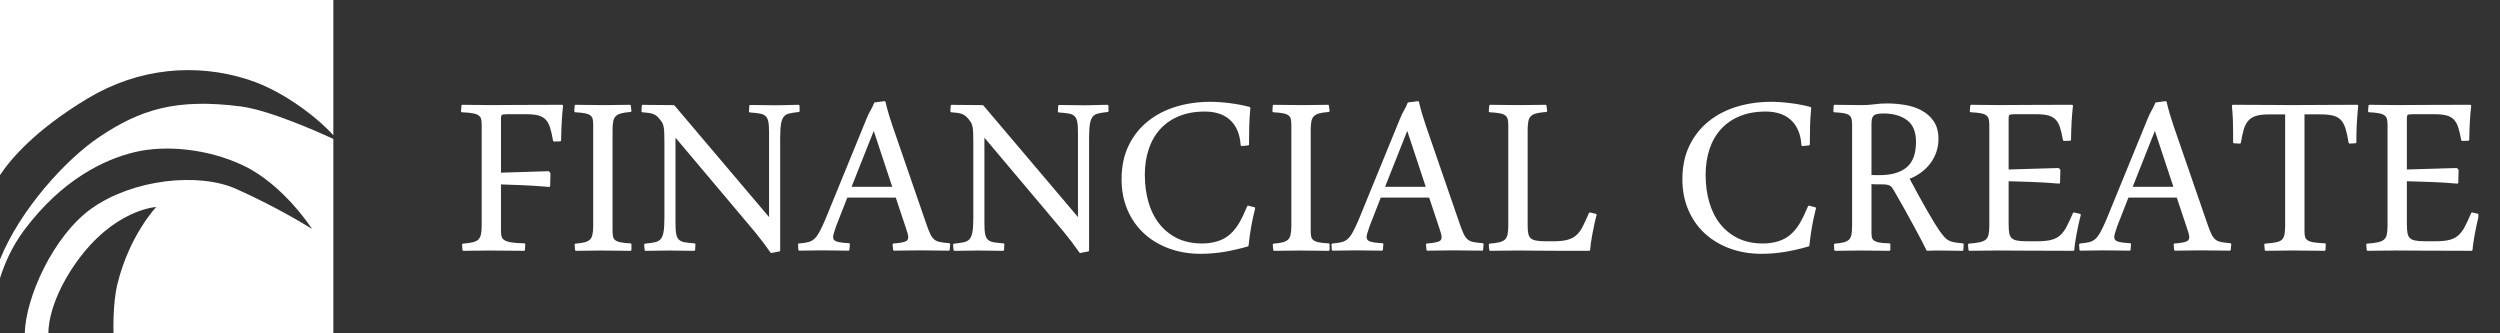 <svg width="420" height="56" viewBox="0 0 420 56" fill="none" xmlns="http://www.w3.org/2000/svg">
<rect x="0" y="0" width="420" height="56" fill="#333333" stroke="none"/>
<g clip-path="url(#clip0_14753_2019)">
<path d="M16.666 23.02C11.093 26.761 3.436 35.121 0 43.583V46.74C0.809 44.138 2.072 41.34 4.039 38.699C10.396 30.164 17.541 26.764 22.679 25.545C27.817 24.326 34.925 24.975 40.883 27.809C47.687 31.046 52.433 38.477 52.433 38.477C52.433 38.477 46.968 34.983 39.664 31.732C33.372 28.93 22.33 30.077 15.363 35.041C8.93 39.628 4.285 50.042 4.162 56H8.132C8.132 56 7.856 51.192 12.653 44.308C19.054 35.128 26.249 34.776 26.249 34.776C26.249 34.776 21.739 39.479 19.718 47.756C18.894 51.134 19.072 56 19.072 56H56V23.335C53.413 22.145 45.176 18.487 40.448 17.881C29.558 16.488 23.549 18.404 16.67 23.02H16.666Z" fill="white"/>
<path d="M0 0V29.413C1.843 26.645 5.98 21.808 14.663 16.575C23.285 11.379 32.929 10.566 41.638 13.353C48.311 15.487 54.193 20.643 56 22.722V0H0Z" fill="white"/>
<path d="M77.692 17.78C78.044 17.78 78.436 17.784 78.864 17.795C79.292 17.802 79.724 17.806 80.159 17.806C80.595 17.806 81.034 17.809 81.469 17.82C81.904 17.827 82.3 17.831 82.652 17.831C83.305 17.831 84.597 17.824 86.52 17.806C88.443 17.791 91.074 17.78 94.419 17.78C94.318 18.637 94.242 19.551 94.191 20.527C94.14 21.5 94.108 22.516 94.089 23.575L93.084 23.601C92.932 22.712 92.765 21.971 92.58 21.384C92.395 20.796 92.133 20.324 91.8 19.968C91.462 19.616 91.027 19.37 90.49 19.228C89.953 19.083 89.256 19.014 88.4 19.014H85.174C84.673 19.014 84.347 19.065 84.205 19.163C84.064 19.264 83.991 19.526 83.991 19.943V29.189L92.126 28.938L92.3 29.116L92.25 31.231C90.722 31.097 89.278 30.999 87.917 30.941C86.556 30.88 85.246 30.836 83.987 30.8V38.761C83.987 39.167 84.024 39.508 84.1 39.795C84.176 40.082 84.354 40.31 84.63 40.484C84.905 40.662 85.312 40.796 85.852 40.891C86.389 40.981 87.13 41.039 88.07 41.054L88.019 41.961C87.681 41.961 87.264 41.958 86.76 41.95C86.255 41.939 85.729 41.936 85.174 41.936C84.619 41.936 84.082 41.932 83.563 41.925C83.04 41.914 82.605 41.91 82.253 41.91C81.966 41.91 81.632 41.914 81.248 41.925C80.859 41.932 80.468 41.936 80.065 41.936C79.662 41.936 79.267 41.939 78.882 41.95C78.494 41.958 78.16 41.961 77.873 41.961L77.797 41.105C78.504 41.054 79.071 40.974 79.499 40.865C79.927 40.757 80.257 40.582 80.493 40.35C80.729 40.114 80.888 39.802 80.972 39.407C81.055 39.011 81.099 38.503 81.099 37.883V20.93C81.099 20.527 81.063 20.193 80.987 19.921C80.91 19.653 80.754 19.431 80.518 19.257C80.283 19.079 79.938 18.949 79.473 18.865C79.013 18.782 78.396 18.72 77.623 18.687L77.699 17.78H77.692Z" stroke="white" stroke-width="0.35" stroke-linecap="round" stroke-linejoin="round"/>
<path d="M96.709 41.105C97.362 41.054 97.892 40.974 98.295 40.865C98.698 40.757 99.013 40.586 99.242 40.365C99.467 40.136 99.623 39.828 99.707 39.432C99.79 39.036 99.834 38.521 99.834 37.883V20.93C99.834 20.527 99.801 20.193 99.732 19.921C99.666 19.653 99.518 19.431 99.289 19.257C99.064 19.079 98.741 18.949 98.32 18.865C97.899 18.782 97.344 18.72 96.658 18.687L96.709 17.78C96.978 17.78 97.304 17.784 97.693 17.795C98.077 17.802 98.491 17.806 98.926 17.806C99.362 17.806 99.837 17.809 100.302 17.82C100.762 17.827 101.194 17.831 101.597 17.831C101.916 17.831 102.272 17.827 102.667 17.82C103.063 17.809 103.451 17.806 103.839 17.806C104.228 17.806 104.591 17.802 104.935 17.795C105.28 17.784 105.567 17.78 105.806 17.78L105.904 18.637C105.251 18.687 104.718 18.767 104.304 18.876C103.894 18.989 103.571 19.155 103.335 19.384C103.099 19.609 102.94 19.918 102.856 20.313C102.773 20.712 102.733 21.216 102.733 21.837V38.815C102.733 39.222 102.765 39.555 102.831 39.824C102.896 40.093 103.041 40.317 103.259 40.488C103.477 40.666 103.796 40.796 104.217 40.88C104.638 40.967 105.2 41.025 105.904 41.058V41.965C105.636 41.965 105.302 41.961 104.895 41.954C104.493 41.943 104.064 41.939 103.611 41.939C103.157 41.939 102.729 41.936 102.275 41.928C101.822 41.918 101.394 41.914 100.991 41.914C100.654 41.914 100.294 41.918 99.91 41.928C99.521 41.936 99.137 41.939 98.752 41.939C98.368 41.939 98.001 41.943 97.656 41.954C97.312 41.961 97.021 41.965 96.785 41.965L96.709 41.108V41.105Z" stroke="white" stroke-width="0.35" stroke-linecap="round" stroke-linejoin="round"/>
<path d="M129.581 42.317C129.142 41.697 128.706 41.094 128.271 40.514C127.832 39.937 127.371 39.352 126.885 38.765L113.408 22.77L113.31 22.821V37.556C113.31 38.344 113.354 38.964 113.448 39.407C113.539 39.853 113.713 40.187 113.963 40.412C114.214 40.641 114.555 40.793 114.983 40.869C115.411 40.946 115.97 41.007 116.659 41.058L116.608 41.965C116.071 41.965 115.436 41.958 114.707 41.94C113.978 41.922 113.208 41.914 112.403 41.914C111.764 41.914 111.097 41.922 110.4 41.94C109.703 41.958 109.061 41.965 108.473 41.965L108.397 41.109C109.068 41.043 109.623 40.96 110.059 40.869C110.498 40.775 110.843 40.586 111.104 40.303C111.365 40.017 111.547 39.592 111.645 39.019C111.746 38.449 111.797 37.658 111.797 36.649V24.029C111.797 23.325 111.786 22.752 111.772 22.316C111.753 21.881 111.717 21.525 111.659 21.246C111.601 20.97 111.521 20.741 111.42 20.556C111.318 20.371 111.184 20.175 111.017 19.976C110.85 19.758 110.679 19.573 110.512 19.424C110.345 19.272 110.15 19.145 109.932 19.047C109.714 18.945 109.446 18.869 109.126 18.818C108.807 18.767 108.411 18.724 107.943 18.691L107.991 17.784C108.194 17.784 108.491 17.788 108.887 17.799C109.282 17.806 109.721 17.81 110.211 17.81C110.701 17.81 111.202 17.813 111.721 17.824C112.243 17.831 112.726 17.835 113.183 17.835L129.305 36.856L129.377 36.805V22.218C129.377 21.431 129.334 20.81 129.24 20.368C129.149 19.921 128.975 19.588 128.721 19.363C128.47 19.134 128.126 18.982 127.69 18.905C127.251 18.829 126.689 18.767 126.003 18.717L126.054 17.81C126.591 17.81 127.229 17.82 127.97 17.835C128.71 17.853 129.479 17.86 130.288 17.86C130.608 17.86 130.941 17.857 131.293 17.849C131.645 17.839 131.994 17.831 132.338 17.824C132.683 17.813 133.01 17.806 133.322 17.799C133.634 17.788 133.906 17.784 134.142 17.784L134.167 18.64C133.514 18.709 132.973 18.793 132.556 18.895C132.135 18.996 131.805 19.188 131.562 19.471C131.319 19.758 131.145 20.183 131.047 20.756C130.945 21.326 130.894 22.12 130.894 23.125V42.07L129.584 42.324L129.581 42.317Z" stroke="white" stroke-width="0.35" stroke-linecap="round" stroke-linejoin="round"/>
<path d="M150.615 33.021H142.226L140.285 37.981C139.951 38.939 139.784 39.541 139.784 39.795C139.784 40.234 139.987 40.532 140.401 40.702C140.815 40.869 141.548 40.978 142.607 41.029L142.531 41.936C141.91 41.936 141.21 41.929 140.441 41.911C139.668 41.892 138.906 41.885 138.148 41.885C137.527 41.885 136.885 41.892 136.221 41.911C135.557 41.929 134.914 41.936 134.294 41.936L134.243 41.08C134.896 41.029 135.437 40.949 135.854 40.84C136.275 40.731 136.638 40.528 136.95 40.238C137.262 39.944 137.556 39.541 137.832 39.026C138.108 38.514 138.431 37.828 138.801 36.972L145.778 19.918C145.982 19.417 146.196 18.974 146.421 18.597C146.646 18.216 146.845 17.813 147.012 17.374L148.598 17.171C148.783 17.976 148.979 18.713 149.189 19.388C149.4 20.059 149.596 20.672 149.781 21.228L155.449 37.654C155.703 38.391 155.928 38.971 156.131 39.389C156.33 39.81 156.566 40.133 156.835 40.361C157.103 40.586 157.441 40.742 157.854 40.826C158.268 40.913 158.801 40.978 159.455 41.029L159.378 41.936C158.674 41.936 157.894 41.929 157.049 41.911C156.2 41.892 155.351 41.885 154.494 41.885C153.79 41.885 153.076 41.892 152.353 41.911C151.631 41.929 150.917 41.936 150.213 41.936L150.136 41.08C151.076 41.014 151.747 40.898 152.154 40.739C152.557 40.579 152.756 40.281 152.756 39.846C152.756 39.661 152.724 39.443 152.658 39.204C152.589 38.961 152.506 38.688 152.404 38.387L150.615 33.021ZM142.807 31.558H150.136L146.838 21.583H146.762L142.807 31.558Z" stroke="white" stroke-width="0.35" stroke-linecap="round" stroke-linejoin="round"/>
<path d="M181.477 42.317C181.038 41.697 180.602 41.094 180.167 40.514C179.728 39.937 179.267 39.352 178.781 38.765L165.304 22.77L165.206 22.821V37.556C165.206 38.344 165.25 38.964 165.344 39.407C165.435 39.853 165.609 40.187 165.859 40.412C166.11 40.641 166.451 40.793 166.879 40.869C167.307 40.946 167.866 41.007 168.555 41.058L168.504 41.965C167.967 41.965 167.332 41.958 166.603 41.94C165.874 41.922 165.104 41.914 164.299 41.914C163.66 41.914 162.993 41.922 162.296 41.94C161.599 41.958 160.957 41.965 160.369 41.965L160.293 41.109C160.964 41.043 161.519 40.96 161.955 40.869C162.394 40.775 162.739 40.586 163 40.303C163.261 40.017 163.443 39.592 163.541 39.019C163.642 38.449 163.693 37.658 163.693 36.649V24.029C163.693 23.325 163.682 22.752 163.668 22.316C163.649 21.881 163.613 21.525 163.555 21.246C163.497 20.97 163.417 20.741 163.316 20.556C163.214 20.371 163.08 20.175 162.913 19.976C162.746 19.758 162.575 19.573 162.408 19.424C162.241 19.272 162.046 19.145 161.828 19.047C161.61 18.945 161.342 18.869 161.022 18.818C160.703 18.767 160.307 18.724 159.839 18.691L159.887 17.784C160.09 17.784 160.387 17.788 160.783 17.799C161.178 17.806 161.617 17.81 162.107 17.81C162.597 17.81 163.098 17.813 163.617 17.824C164.136 17.831 164.622 17.835 165.079 17.835L181.201 36.856L181.273 36.805V22.218C181.273 21.431 181.23 20.81 181.136 20.368C181.045 19.921 180.871 19.588 180.62 19.363C180.37 19.134 180.025 18.982 179.586 18.905C179.147 18.829 178.585 18.767 177.899 18.717L177.95 17.81C178.487 17.81 179.125 17.82 179.866 17.835C180.606 17.853 181.375 17.86 182.184 17.86C182.504 17.86 182.837 17.857 183.189 17.849C183.541 17.839 183.89 17.831 184.234 17.824C184.579 17.813 184.906 17.806 185.218 17.799C185.53 17.788 185.802 17.784 186.038 17.784L186.063 18.64C185.41 18.709 184.869 18.793 184.452 18.895C184.031 18.996 183.701 19.188 183.458 19.471C183.215 19.758 183.041 20.183 182.943 20.756C182.841 21.326 182.79 22.12 182.79 23.125V42.07L181.48 42.324L181.477 42.317Z" stroke="white" stroke-width="0.35" stroke-linecap="round" stroke-linejoin="round"/>
<path d="M192.159 29.417C192.159 31.028 192.359 32.545 192.762 33.964C193.164 35.382 193.774 36.616 194.587 37.665C195.403 38.713 196.423 39.544 197.646 40.161C198.872 40.771 200.316 41.079 201.978 41.079C202.885 41.079 203.756 40.952 204.587 40.702C205.418 40.448 206.151 40.038 206.79 39.465C207.392 38.931 207.918 38.267 208.365 37.487C208.811 36.707 209.25 35.789 209.685 34.729L210.694 34.983C210.407 36.093 210.182 37.135 210.016 38.107C209.849 39.08 209.703 40.121 209.587 41.232C208.259 41.62 206.946 41.917 205.643 42.139C204.34 42.356 203.038 42.465 201.724 42.465C199.826 42.465 198.074 42.171 196.47 41.584C194.866 40.999 193.48 40.165 192.315 39.094C191.147 38.017 190.236 36.721 189.583 35.201C188.93 33.681 188.6 31.99 188.6 30.125C188.6 27.976 188.995 26.1 189.783 24.497C190.57 22.893 191.64 21.554 192.994 20.48C194.347 19.402 195.911 18.604 197.693 18.07C199.474 17.541 201.354 17.279 203.335 17.279C204.359 17.279 205.454 17.355 206.623 17.508C207.791 17.657 208.876 17.867 209.885 18.136C209.783 19.21 209.722 20.229 209.696 21.195C209.671 22.16 209.66 23.183 209.66 24.257L208.604 24.359C208.539 23.368 208.339 22.508 208.013 21.779C207.686 21.046 207.247 20.44 206.703 19.965C206.158 19.482 205.523 19.134 204.801 18.905C204.079 18.68 203.292 18.564 202.432 18.564C200.752 18.564 199.275 18.829 197.998 19.358C196.72 19.885 195.65 20.625 194.786 21.576C193.919 22.523 193.266 23.666 192.82 25.001C192.373 26.34 192.152 27.809 192.152 29.424L192.159 29.417Z" stroke="white" stroke-width="0.35" stroke-linecap="round" stroke-linejoin="round"/>
<path d="M213.996 41.105C214.649 41.054 215.179 40.974 215.582 40.865C215.985 40.757 216.3 40.586 216.529 40.365C216.754 40.136 216.91 39.828 216.993 39.432C217.077 39.036 217.12 38.521 217.12 37.883V20.93C217.12 20.527 217.088 20.193 217.019 19.921C216.953 19.653 216.805 19.431 216.576 19.257C216.351 19.079 216.028 18.949 215.607 18.865C215.186 18.782 214.631 18.72 213.945 18.687L213.996 17.78C214.265 17.78 214.591 17.784 214.979 17.795C215.364 17.802 215.778 17.806 216.213 17.806C216.649 17.806 217.124 17.809 217.588 17.82C218.049 17.827 218.481 17.831 218.884 17.831C219.203 17.831 219.559 17.827 219.954 17.82C220.35 17.809 220.738 17.806 221.126 17.806C221.515 17.806 221.877 17.802 222.222 17.795C222.567 17.784 222.854 17.78 223.093 17.78L223.195 18.637C222.538 18.687 222.004 18.767 221.594 18.876C221.184 18.989 220.861 19.155 220.626 19.384C220.39 19.609 220.23 19.918 220.147 20.313C220.063 20.712 220.023 21.216 220.023 21.837V38.815C220.023 39.222 220.056 39.555 220.121 39.824C220.186 40.093 220.332 40.317 220.549 40.488C220.767 40.666 221.086 40.796 221.507 40.88C221.928 40.967 222.487 41.025 223.195 41.058V41.965C222.926 41.965 222.589 41.961 222.186 41.954C221.783 41.943 221.355 41.939 220.901 41.939C220.448 41.939 220.02 41.936 219.566 41.928C219.112 41.918 218.684 41.914 218.281 41.914C217.944 41.914 217.585 41.918 217.2 41.928C216.812 41.936 216.427 41.939 216.043 41.939C215.658 41.939 215.292 41.943 214.947 41.954C214.602 41.961 214.312 41.965 214.076 41.965L214 41.108L213.996 41.105Z" stroke="white" stroke-width="0.35" stroke-linecap="round" stroke-linejoin="round"/>
<path d="M240.245 33.021H231.852L229.915 37.981C229.577 38.939 229.41 39.541 229.41 39.795C229.41 40.234 229.613 40.532 230.023 40.702C230.437 40.869 231.17 40.978 232.23 41.029L232.153 41.936C231.533 41.936 230.833 41.929 230.063 41.911C229.29 41.892 228.528 41.885 227.77 41.885C227.15 41.885 226.504 41.892 225.843 41.911C225.179 41.929 224.537 41.936 223.917 41.936L223.866 41.08C224.519 41.029 225.06 40.949 225.477 40.84C225.898 40.731 226.261 40.528 226.573 40.238C226.885 39.944 227.175 39.541 227.454 39.026C227.73 38.514 228.053 37.828 228.423 36.972L235.401 19.918C235.604 19.417 235.818 18.974 236.043 18.597C236.268 18.216 236.468 17.813 236.631 17.374L238.217 17.171C238.402 17.976 238.601 18.713 238.808 19.388C239.019 20.059 239.218 20.672 239.4 21.228L245.064 37.654C245.318 38.391 245.547 38.971 245.746 39.389C245.946 39.81 246.182 40.133 246.45 40.361C246.719 40.586 247.056 40.742 247.47 40.826C247.883 40.913 248.413 40.978 249.066 41.029L248.99 41.936C248.286 41.936 247.506 41.929 246.661 41.911C245.811 41.892 244.962 41.885 244.106 41.885C243.402 41.885 242.684 41.892 241.961 41.911C241.243 41.929 240.525 41.936 239.821 41.936L239.744 41.08C240.684 41.014 241.356 40.898 241.762 40.739C242.165 40.579 242.364 40.281 242.364 39.846C242.364 39.661 242.332 39.443 242.263 39.204C242.194 38.961 242.11 38.688 242.009 38.387L240.223 33.021H240.245ZM232.436 31.558H239.766L236.468 21.583H236.392L232.436 31.558Z" stroke="white" stroke-width="0.35" stroke-linecap="round" stroke-linejoin="round"/>
<path d="M259.745 18.637C259.056 18.687 258.497 18.767 258.069 18.876C257.641 18.989 257.31 19.155 257.075 19.384C256.839 19.609 256.679 19.921 256.596 20.328C256.512 20.73 256.469 21.242 256.469 21.862V37.857C256.469 38.427 256.505 38.899 256.581 39.269C256.657 39.642 256.81 39.929 257.035 40.14C257.26 40.35 257.579 40.499 257.993 40.582C258.403 40.666 258.95 40.709 259.64 40.709H260.95C261.926 40.709 262.721 40.63 263.345 40.466C263.965 40.306 264.491 40.038 264.92 39.661C265.348 39.283 265.718 38.786 266.041 38.162C266.36 37.542 266.708 36.776 267.097 35.869L268.055 36.097C267.92 36.584 267.793 37.102 267.677 37.658C267.558 38.209 267.449 38.757 267.347 39.291C267.245 39.828 267.162 40.336 267.093 40.8C267.028 41.275 266.984 41.656 266.966 41.961H263.138C262.031 41.961 261.073 41.958 260.268 41.95C259.462 41.939 258.776 41.936 258.203 41.936C257.63 41.936 257.136 41.932 256.715 41.925C256.294 41.914 255.924 41.91 255.605 41.91H254.723C254.386 41.91 254.019 41.914 253.616 41.925C253.21 41.932 252.811 41.936 252.405 41.936C251.998 41.936 251.621 41.939 251.258 41.95C250.895 41.958 250.601 41.961 250.365 41.961L250.289 41.105C250.975 41.054 251.537 40.974 251.962 40.865C252.394 40.757 252.72 40.586 252.96 40.365C253.196 40.136 253.355 39.828 253.439 39.432C253.522 39.036 253.566 38.521 253.566 37.883V20.93C253.566 20.527 253.526 20.193 253.45 19.921C253.373 19.653 253.225 19.431 252.996 19.257C252.767 19.079 252.444 18.949 252.013 18.865C251.584 18.782 251.011 18.72 250.289 18.687L250.365 17.78C250.634 17.78 250.964 17.784 251.359 17.795C251.755 17.802 252.18 17.806 252.633 17.806C253.087 17.806 253.548 17.809 254.019 17.82C254.491 17.827 254.926 17.831 255.329 17.831C255.652 17.831 256.011 17.827 256.414 17.82C256.821 17.809 257.22 17.806 257.626 17.806C258.032 17.806 258.406 17.802 258.758 17.795C259.114 17.784 259.404 17.78 259.64 17.78L259.742 18.637H259.745Z" stroke="white" stroke-width="0.35" stroke-linecap="round" stroke-linejoin="round"/>
<path d="M286.372 29.417C286.372 31.028 286.572 32.545 286.974 33.964C287.377 35.382 287.987 36.616 288.799 37.665C289.612 38.713 290.632 39.544 291.858 40.161C293.085 40.771 294.529 41.079 296.195 41.079C297.102 41.079 297.969 40.952 298.8 40.702C299.631 40.448 300.364 40.038 301.006 39.465C301.608 38.931 302.135 38.267 302.577 37.487C303.024 36.707 303.463 35.789 303.902 34.729L304.91 34.983C304.624 36.093 304.395 37.135 304.232 38.107C304.061 39.08 303.92 40.121 303.8 41.232C302.472 41.62 301.162 41.917 299.859 42.139C298.557 42.356 297.254 42.465 295.941 42.465C294.043 42.465 292.294 42.171 290.686 41.584C289.086 40.999 287.7 40.165 286.532 39.094C285.363 38.017 284.452 36.721 283.799 35.201C283.146 33.681 282.816 31.99 282.816 30.125C282.816 27.976 283.211 26.1 284.002 24.497C284.79 22.893 285.86 21.554 287.214 20.48C288.567 19.402 290.131 18.604 291.909 18.07C293.691 17.541 295.57 17.279 297.552 17.279C298.575 17.279 299.671 17.355 300.839 17.508C302.008 17.657 303.096 17.867 304.105 18.136C304.003 19.21 303.938 20.229 303.913 21.195C303.887 22.16 303.876 23.183 303.876 24.257L302.817 24.359C302.751 23.368 302.552 22.508 302.229 21.779C301.899 21.046 301.463 20.44 300.915 19.965C300.371 19.482 299.736 19.134 299.014 18.905C298.292 18.68 297.501 18.564 296.644 18.564C294.968 18.564 293.488 18.829 292.21 19.358C290.933 19.885 289.863 20.625 288.999 21.576C288.132 22.523 287.479 23.666 287.032 25.001C286.586 26.34 286.368 27.809 286.368 29.424L286.372 29.417Z" stroke="white" stroke-width="0.35" stroke-linecap="round" stroke-linejoin="round"/>
<path d="M314.232 38.761C314.232 39.167 314.247 39.505 314.279 39.781C314.316 40.06 314.432 40.292 314.635 40.474C314.838 40.659 315.15 40.797 315.578 40.891C316.01 40.982 316.616 41.04 317.404 41.054V41.961C316.598 41.961 315.778 41.954 314.936 41.936C314.094 41.918 313.274 41.91 312.465 41.91C312.142 41.91 311.794 41.914 311.406 41.925C311.017 41.932 310.633 41.936 310.248 41.936C309.863 41.936 309.526 41.94 309.188 41.95C308.851 41.958 308.568 41.961 308.332 41.961L308.281 41.105C308.934 41.054 309.461 40.974 309.856 40.865C310.252 40.757 310.556 40.586 310.774 40.365C310.992 40.136 311.141 39.828 311.217 39.432C311.293 39.037 311.329 38.521 311.329 37.883V20.93C311.329 20.527 311.297 20.193 311.228 19.921C311.162 19.653 311.021 19.431 310.81 19.257C310.6 19.079 310.284 18.949 309.867 18.865C309.446 18.782 308.884 18.72 308.18 18.688L308.23 17.78C308.499 17.78 308.815 17.784 309.178 17.795C309.537 17.802 309.925 17.806 310.35 17.806C310.774 17.806 311.195 17.809 311.634 17.82C312.073 17.828 312.49 17.831 312.893 17.831C313.565 17.831 314.243 17.784 314.922 17.693C315.6 17.599 316.297 17.552 317.001 17.552C318.01 17.552 319.015 17.639 320.023 17.806C321.032 17.976 321.943 18.277 322.756 18.713C323.569 19.152 324.233 19.743 324.733 20.487C325.234 21.235 325.488 22.186 325.488 23.347C325.488 24.119 325.365 24.849 325.122 25.538C324.878 26.228 324.541 26.855 324.102 27.414C323.663 27.977 323.148 28.474 322.553 28.898C321.957 29.33 321.297 29.675 320.575 29.943C321.116 30.97 321.642 31.954 322.161 32.893C322.683 33.833 323.166 34.693 323.612 35.473C324.058 36.254 324.458 36.939 324.82 37.527C325.183 38.111 325.481 38.576 325.717 38.913C326.036 39.352 326.312 39.697 326.548 39.958C326.783 40.22 327.041 40.423 327.313 40.561C327.593 40.706 327.912 40.811 328.282 40.876C328.656 40.945 329.131 41.003 329.723 41.054L329.672 41.961C329.164 41.961 328.507 41.954 327.694 41.936C326.878 41.918 326.094 41.91 325.336 41.91C325.1 41.91 324.842 41.914 324.57 41.925C324.291 41.932 324.037 41.943 323.801 41.961C323.634 41.606 323.373 41.094 323.021 40.412C322.669 39.733 322.248 38.942 321.761 38.046C321.272 37.146 320.735 36.166 320.15 35.111C319.563 34.051 318.949 32.977 318.311 31.885C318.209 31.718 318.115 31.565 318.02 31.431C317.93 31.293 317.81 31.181 317.668 31.09C317.523 30.996 317.335 30.923 317.102 30.872C316.867 30.822 316.558 30.796 316.17 30.796H315.415C315.281 30.796 315.114 30.793 314.922 30.785C314.729 30.778 314.497 30.763 314.232 30.745V38.757V38.761ZM314.232 29.544C314.366 29.562 314.501 29.573 314.635 29.581C314.769 29.591 314.903 29.595 315.038 29.595H315.843C317.824 29.595 319.356 29.142 320.441 28.234C321.526 27.327 322.063 25.854 322.063 23.822C322.063 22.113 321.551 20.861 320.517 20.07C319.483 19.283 318.111 18.887 316.398 18.887C315.876 18.887 315.47 18.934 315.176 19.025C314.878 19.119 314.668 19.257 314.533 19.442C314.399 19.627 314.316 19.856 314.279 20.121C314.247 20.393 314.232 20.691 314.232 21.028V29.541V29.544Z" stroke="white" stroke-width="0.35" stroke-linecap="round" stroke-linejoin="round"/>
<path d="M337.281 37.854C337.281 38.424 337.317 38.896 337.393 39.266C337.47 39.64 337.622 39.926 337.851 40.137C338.076 40.347 338.395 40.496 338.809 40.579C339.219 40.663 339.767 40.706 340.456 40.706H342.296C343.268 40.706 344.059 40.627 344.676 40.463C345.286 40.304 345.804 40.035 346.222 39.658C346.646 39.28 347.016 38.783 347.347 38.159C347.673 37.539 348.029 36.773 348.417 35.866L349.397 36.094C349.263 36.581 349.136 37.1 349.019 37.655C348.9 38.206 348.791 38.754 348.689 39.288C348.588 39.825 348.504 40.333 348.439 40.797C348.37 41.273 348.326 41.654 348.312 41.958C344.966 41.958 342.259 41.951 340.187 41.933C338.112 41.915 336.566 41.907 335.539 41.907C335.238 41.907 334.882 41.911 334.469 41.922C334.055 41.929 333.634 41.933 333.195 41.933C332.756 41.933 332.335 41.937 331.922 41.947C331.511 41.955 331.163 41.958 330.876 41.958L330.8 41.102C331.573 41.051 332.197 40.971 332.665 40.862C333.137 40.754 333.496 40.583 333.75 40.362C334.001 40.133 334.171 39.825 334.251 39.429C334.335 39.034 334.378 38.518 334.378 37.88V20.927C334.378 20.524 334.338 20.19 334.262 19.918C334.186 19.65 334.037 19.428 333.808 19.254C333.58 19.076 333.257 18.946 332.825 18.862C332.397 18.779 331.824 18.717 331.101 18.684L331.178 17.777C331.497 17.777 331.86 17.781 332.273 17.792C332.687 17.799 333.101 17.803 333.522 17.803C333.943 17.803 334.382 17.806 334.795 17.817C335.205 17.825 335.586 17.828 335.942 17.828C336.595 17.828 337.974 17.821 340.071 17.803C342.172 17.788 344.843 17.777 348.083 17.777C347.982 18.634 347.905 19.534 347.855 20.473C347.804 21.413 347.771 22.411 347.757 23.471L346.748 23.496C346.596 22.622 346.429 21.903 346.24 21.33C346.055 20.76 345.794 20.299 345.46 19.954C345.122 19.61 344.691 19.367 344.15 19.225C343.613 19.08 342.916 19.011 342.06 19.011H338.457C337.956 19.011 337.633 19.062 337.488 19.16C337.346 19.261 337.274 19.523 337.274 19.94V28.656L345.786 28.402L345.964 28.58L345.913 30.673C344.386 30.535 342.876 30.445 341.392 30.394C339.904 30.343 338.533 30.3 337.274 30.267V37.847L337.281 37.854Z" stroke="white" stroke-width="0.35" stroke-linecap="round" stroke-linejoin="round"/>
<path d="M365.845 33.021H357.456L355.514 37.981C355.181 38.939 355.014 39.541 355.014 39.795C355.014 40.234 355.221 40.532 355.631 40.702C356.044 40.869 356.777 40.978 357.837 41.029L357.761 41.936C357.14 41.936 356.44 41.929 355.667 41.911C354.898 41.892 354.132 41.885 353.374 41.885C352.753 41.885 352.111 41.892 351.447 41.911C350.786 41.929 350.141 41.936 349.52 41.936L349.469 41.08C350.122 41.029 350.663 40.949 351.08 40.84C351.501 40.731 351.864 40.528 352.176 40.238C352.488 39.944 352.782 39.541 353.058 39.026C353.337 38.514 353.657 37.828 354.027 36.972L361.005 19.918C361.208 19.417 361.422 18.974 361.647 18.597C361.875 18.216 362.071 17.813 362.238 17.374L363.824 17.171C364.009 17.976 364.205 18.713 364.415 19.388C364.626 20.059 364.822 20.672 365.003 21.228L370.671 37.654C370.925 38.391 371.15 38.971 371.35 39.389C371.553 39.81 371.789 40.133 372.054 40.361C372.322 40.586 372.66 40.742 373.073 40.826C373.487 40.913 374.02 40.978 374.673 41.029L374.597 41.936C373.893 41.936 373.113 41.929 372.264 41.911C371.419 41.892 370.566 41.885 369.71 41.885C369.006 41.885 368.291 41.892 367.569 41.911C366.847 41.929 366.132 41.936 365.428 41.936L365.352 41.08C366.291 41.014 366.963 40.898 367.365 40.739C367.772 40.579 367.968 40.281 367.968 39.846C367.968 39.661 367.935 39.443 367.87 39.204C367.801 38.961 367.717 38.688 367.616 38.387L365.827 33.021H365.845ZM358.036 31.558H365.37L362.068 21.583H361.991L358.036 31.558Z" stroke="white" stroke-width="0.35" stroke-linecap="round" stroke-linejoin="round"/>
<path d="M385.244 17.828C385.813 17.828 386.546 17.825 387.439 17.817C388.328 17.806 389.224 17.803 390.131 17.803C391.038 17.803 392.011 17.799 393.001 17.792C393.992 17.781 394.994 17.777 396.002 17.777C395.951 18.365 395.904 18.91 395.861 19.403C395.821 19.896 395.785 20.383 395.759 20.862C395.734 21.341 395.719 21.823 395.708 22.309C395.701 22.799 395.697 23.326 395.697 23.895L394.74 23.946C394.587 23.039 394.424 22.277 394.246 21.653C394.072 21.032 393.814 20.524 393.48 20.132C393.143 19.737 392.689 19.457 392.12 19.287C391.55 19.12 390.792 19.037 389.848 19.037H386.978V38.809C386.978 39.215 387.011 39.549 387.08 39.817C387.149 40.086 387.297 40.311 387.533 40.481C387.769 40.659 388.125 40.79 388.607 40.873C389.086 40.96 389.736 41.018 390.559 41.051L390.509 41.958C390.153 41.958 389.758 41.955 389.311 41.947C388.865 41.937 388.408 41.933 387.936 41.933C387.464 41.933 387 41.929 386.535 41.922C386.071 41.911 385.643 41.907 385.236 41.907C384.899 41.907 384.536 41.911 384.14 41.922C383.745 41.929 383.349 41.933 382.943 41.933C382.537 41.933 382.137 41.937 381.735 41.947C381.328 41.955 380.973 41.958 380.65 41.958L380.574 41.102C381.346 41.051 381.971 40.975 382.439 40.873C382.907 40.775 383.262 40.605 383.498 40.373C383.734 40.137 383.89 39.825 383.966 39.429C384.039 39.034 384.079 38.518 384.079 37.88V19.04H381.285C380.341 19.04 379.583 19.123 379.002 19.291C378.425 19.461 377.957 19.744 377.602 20.136C377.25 20.531 376.981 21.036 376.796 21.656C376.611 22.277 376.444 23.042 376.295 23.95L375.337 23.899V22.313C375.337 21.558 375.327 20.84 375.301 20.147C375.276 19.461 375.221 18.67 375.134 17.777C376.143 17.777 377.134 17.781 378.11 17.792C379.082 17.799 380.022 17.803 380.929 17.803C381.836 17.803 382.631 17.806 383.324 17.817C384.01 17.825 384.652 17.828 385.236 17.828H385.244Z" stroke="white" stroke-width="0.35" stroke-linecap="round" stroke-linejoin="round"/>
<path d="M404.188 37.854C404.188 38.424 404.225 38.896 404.301 39.266C404.377 39.64 404.529 39.926 404.754 40.137C404.979 40.347 405.299 40.496 405.712 40.579C406.122 40.663 406.67 40.706 407.36 40.706H409.199C410.172 40.706 410.963 40.627 411.58 40.463C412.189 40.304 412.708 40.035 413.126 39.658C413.55 39.28 413.92 38.783 414.25 38.159C414.577 37.539 414.933 36.773 415.321 35.866L416.301 36.094C416.166 36.581 416.039 37.1 415.923 37.655C415.803 38.206 415.695 38.754 415.593 39.288C415.491 39.825 415.408 40.333 415.343 40.797C415.274 41.273 415.23 41.654 415.216 41.958C411.87 41.958 409.163 41.951 407.091 41.933C405.016 41.915 403.47 41.907 402.443 41.907C402.142 41.907 401.786 41.911 401.373 41.922C400.959 41.929 400.538 41.933 400.099 41.933C399.66 41.933 399.239 41.937 398.825 41.947C398.415 41.955 398.067 41.958 397.78 41.958L397.704 41.102C398.477 41.051 399.101 40.971 399.569 40.862C400.041 40.754 400.4 40.583 400.654 40.362C400.905 40.133 401.075 39.825 401.155 39.429C401.238 39.034 401.282 38.518 401.282 37.88V20.927C401.282 20.524 401.242 20.19 401.166 19.918C401.09 19.65 400.941 19.428 400.712 19.254C400.484 19.076 400.161 18.946 399.729 18.862C399.304 18.779 398.727 18.717 398.005 18.684L398.081 17.777C398.401 17.777 398.764 17.781 399.177 17.792C399.591 17.799 400.005 17.803 400.426 17.803C400.846 17.803 401.286 17.806 401.699 17.817C402.109 17.825 402.49 17.828 402.846 17.828C403.499 17.828 404.878 17.821 406.975 17.803C409.076 17.788 411.747 17.777 414.987 17.777C414.885 18.634 414.809 19.534 414.758 20.473C414.708 21.413 414.675 22.411 414.66 23.471L413.652 23.496C413.499 22.622 413.332 21.903 413.144 21.33C412.959 20.76 412.697 20.299 412.364 19.954C412.026 19.61 411.594 19.367 411.054 19.225C410.517 19.08 409.82 19.011 408.964 19.011H405.36C404.86 19.011 404.537 19.062 404.392 19.16C404.25 19.261 404.177 19.523 404.177 19.94V28.656L412.69 28.402L412.868 28.58L412.817 30.673C411.29 30.535 409.78 30.445 408.296 30.394C406.808 30.343 405.437 30.3 404.177 30.267V37.847L404.188 37.854Z" stroke="white" stroke-width="0.35" stroke-linecap="round" stroke-linejoin="round"/>
<path d="M77.692 17.78C78.044 17.78 78.436 17.784 78.864 17.795C79.292 17.802 79.724 17.806 80.159 17.806C80.595 17.806 81.034 17.809 81.469 17.82C81.904 17.827 82.3 17.831 82.652 17.831C83.305 17.831 84.597 17.824 86.52 17.806C88.443 17.791 91.074 17.78 94.419 17.78C94.318 18.637 94.242 19.551 94.191 20.527C94.14 21.5 94.108 22.516 94.089 23.575L93.084 23.601C92.932 22.712 92.765 21.971 92.58 21.384C92.395 20.796 92.133 20.324 91.8 19.968C91.462 19.616 91.027 19.37 90.49 19.228C89.953 19.083 89.256 19.014 88.4 19.014H85.174C84.673 19.014 84.347 19.065 84.205 19.163C84.064 19.264 83.991 19.526 83.991 19.943V29.189L92.126 28.938L92.3 29.116L92.25 31.231C90.722 31.097 89.278 30.999 87.917 30.941C86.556 30.88 85.246 30.836 83.987 30.8V38.761C83.987 39.167 84.024 39.508 84.1 39.795C84.176 40.082 84.354 40.31 84.63 40.484C84.905 40.662 85.312 40.796 85.852 40.891C86.389 40.981 87.13 41.039 88.07 41.054L88.019 41.961C87.681 41.961 87.264 41.958 86.76 41.95C86.255 41.939 85.729 41.936 85.174 41.936C84.619 41.936 84.082 41.932 83.563 41.925C83.04 41.914 82.605 41.91 82.253 41.91C81.966 41.91 81.632 41.914 81.248 41.925C80.859 41.932 80.468 41.936 80.065 41.936C79.662 41.936 79.267 41.939 78.882 41.95C78.494 41.958 78.16 41.961 77.873 41.961L77.797 41.105C78.504 41.054 79.071 40.974 79.499 40.865C79.927 40.757 80.257 40.582 80.493 40.35C80.729 40.114 80.888 39.802 80.972 39.407C81.055 39.011 81.099 38.503 81.099 37.883V20.93C81.099 20.527 81.063 20.193 80.987 19.921C80.91 19.653 80.754 19.431 80.518 19.257C80.283 19.079 79.938 18.949 79.473 18.865C79.013 18.782 78.396 18.72 77.623 18.687L77.699 17.78H77.692Z" fill="white"/>
<path d="M96.709 41.105C97.362 41.054 97.892 40.974 98.295 40.865C98.698 40.757 99.013 40.586 99.242 40.365C99.467 40.136 99.623 39.828 99.707 39.432C99.79 39.036 99.834 38.521 99.834 37.883V20.93C99.834 20.527 99.801 20.193 99.732 19.921C99.666 19.653 99.518 19.431 99.289 19.257C99.064 19.079 98.741 18.949 98.32 18.865C97.899 18.782 97.344 18.72 96.658 18.687L96.709 17.78C96.978 17.78 97.304 17.784 97.693 17.795C98.077 17.802 98.491 17.806 98.926 17.806C99.362 17.806 99.837 17.809 100.302 17.82C100.762 17.827 101.194 17.831 101.597 17.831C101.916 17.831 102.272 17.827 102.667 17.82C103.063 17.809 103.451 17.806 103.839 17.806C104.228 17.806 104.591 17.802 104.935 17.795C105.28 17.784 105.567 17.78 105.806 17.78L105.904 18.637C105.251 18.687 104.718 18.767 104.304 18.876C103.894 18.989 103.571 19.155 103.335 19.384C103.099 19.609 102.94 19.918 102.856 20.313C102.773 20.712 102.733 21.216 102.733 21.837V38.815C102.733 39.222 102.765 39.555 102.831 39.824C102.896 40.093 103.041 40.317 103.259 40.488C103.477 40.666 103.796 40.796 104.217 40.88C104.638 40.967 105.2 41.025 105.904 41.058V41.965C105.636 41.965 105.302 41.961 104.895 41.954C104.493 41.943 104.064 41.939 103.611 41.939C103.157 41.939 102.729 41.936 102.275 41.928C101.822 41.918 101.394 41.914 100.991 41.914C100.654 41.914 100.294 41.918 99.91 41.928C99.521 41.936 99.137 41.939 98.752 41.939C98.368 41.939 98.001 41.943 97.656 41.954C97.312 41.961 97.021 41.965 96.785 41.965L96.709 41.108V41.105Z" fill="white"/>
<path d="M129.581 42.317C129.142 41.697 128.706 41.094 128.271 40.514C127.832 39.937 127.371 39.352 126.885 38.765L113.408 22.77L113.31 22.821V37.556C113.31 38.344 113.354 38.964 113.448 39.407C113.539 39.853 113.713 40.187 113.963 40.412C114.214 40.641 114.555 40.793 114.983 40.869C115.411 40.946 115.97 41.007 116.659 41.058L116.608 41.965C116.071 41.965 115.436 41.958 114.707 41.94C113.978 41.922 113.208 41.914 112.403 41.914C111.764 41.914 111.097 41.922 110.4 41.94C109.703 41.958 109.061 41.965 108.473 41.965L108.397 41.109C109.068 41.043 109.623 40.96 110.059 40.869C110.498 40.775 110.843 40.586 111.104 40.303C111.365 40.017 111.547 39.592 111.645 39.019C111.746 38.449 111.797 37.658 111.797 36.649V24.029C111.797 23.325 111.786 22.752 111.772 22.316C111.753 21.881 111.717 21.525 111.659 21.246C111.601 20.97 111.521 20.741 111.42 20.556C111.318 20.371 111.184 20.175 111.017 19.976C110.85 19.758 110.679 19.573 110.512 19.424C110.345 19.272 110.15 19.145 109.932 19.047C109.714 18.945 109.446 18.869 109.126 18.818C108.807 18.767 108.411 18.724 107.943 18.691L107.991 17.784C108.194 17.784 108.491 17.788 108.887 17.799C109.282 17.806 109.721 17.81 110.211 17.81C110.701 17.81 111.202 17.813 111.721 17.824C112.243 17.831 112.726 17.835 113.183 17.835L129.305 36.856L129.377 36.805V22.218C129.377 21.431 129.334 20.81 129.24 20.368C129.149 19.921 128.975 19.588 128.721 19.363C128.47 19.134 128.126 18.982 127.69 18.905C127.251 18.829 126.689 18.767 126.003 18.717L126.054 17.81C126.591 17.81 127.229 17.82 127.97 17.835C128.71 17.853 129.479 17.86 130.288 17.86C130.608 17.86 130.941 17.857 131.293 17.849C131.645 17.839 131.994 17.831 132.338 17.824C132.683 17.813 133.01 17.806 133.322 17.799C133.634 17.788 133.906 17.784 134.142 17.784L134.167 18.64C133.514 18.709 132.973 18.793 132.556 18.895C132.135 18.996 131.805 19.188 131.562 19.471C131.319 19.758 131.145 20.183 131.047 20.756C130.945 21.326 130.894 22.12 130.894 23.125V42.07L129.584 42.324L129.581 42.317Z" fill="white"/>
<path d="M150.615 33.021H142.226L140.285 37.981C139.951 38.939 139.784 39.541 139.784 39.795C139.784 40.234 139.987 40.532 140.401 40.702C140.815 40.869 141.548 40.978 142.607 41.029L142.531 41.936C141.91 41.936 141.21 41.929 140.441 41.911C139.668 41.892 138.906 41.885 138.148 41.885C137.527 41.885 136.885 41.892 136.221 41.911C135.557 41.929 134.914 41.936 134.294 41.936L134.243 41.08C134.896 41.029 135.437 40.949 135.854 40.84C136.275 40.731 136.638 40.528 136.95 40.238C137.262 39.944 137.556 39.541 137.832 39.026C138.108 38.514 138.431 37.828 138.801 36.972L145.778 19.918C145.982 19.417 146.196 18.974 146.421 18.597C146.646 18.216 146.845 17.813 147.012 17.374L148.598 17.171C148.783 17.976 148.979 18.713 149.189 19.388C149.4 20.059 149.596 20.672 149.781 21.228L155.449 37.654C155.703 38.391 155.928 38.971 156.131 39.389C156.33 39.81 156.566 40.133 156.835 40.361C157.103 40.586 157.441 40.742 157.854 40.826C158.268 40.913 158.801 40.978 159.455 41.029L159.378 41.936C158.674 41.936 157.894 41.929 157.049 41.911C156.2 41.892 155.351 41.885 154.494 41.885C153.79 41.885 153.076 41.892 152.353 41.911C151.631 41.929 150.917 41.936 150.213 41.936L150.136 41.08C151.076 41.014 151.747 40.898 152.154 40.739C152.557 40.579 152.756 40.281 152.756 39.846C152.756 39.661 152.724 39.443 152.658 39.204C152.589 38.961 152.506 38.688 152.404 38.387L150.615 33.021ZM142.807 31.558H150.136L146.838 21.583H146.762L142.807 31.558Z" fill="white"/>
<path d="M181.477 42.317C181.038 41.697 180.602 41.094 180.167 40.514C179.728 39.937 179.267 39.352 178.781 38.765L165.304 22.77L165.206 22.821V37.556C165.206 38.344 165.25 38.964 165.344 39.407C165.435 39.853 165.609 40.187 165.859 40.412C166.11 40.641 166.451 40.793 166.879 40.869C167.307 40.946 167.866 41.007 168.555 41.058L168.504 41.965C167.967 41.965 167.332 41.958 166.603 41.94C165.874 41.922 165.104 41.914 164.299 41.914C163.66 41.914 162.993 41.922 162.296 41.94C161.599 41.958 160.957 41.965 160.369 41.965L160.293 41.109C160.964 41.043 161.519 40.96 161.955 40.869C162.394 40.775 162.739 40.586 163 40.303C163.261 40.017 163.443 39.592 163.541 39.019C163.642 38.449 163.693 37.658 163.693 36.649V24.029C163.693 23.325 163.682 22.752 163.668 22.316C163.649 21.881 163.613 21.525 163.555 21.246C163.497 20.97 163.417 20.741 163.316 20.556C163.214 20.371 163.08 20.175 162.913 19.976C162.746 19.758 162.575 19.573 162.408 19.424C162.241 19.272 162.046 19.145 161.828 19.047C161.61 18.945 161.342 18.869 161.022 18.818C160.703 18.767 160.307 18.724 159.839 18.691L159.887 17.784C160.09 17.784 160.387 17.788 160.783 17.799C161.178 17.806 161.617 17.81 162.107 17.81C162.597 17.81 163.098 17.813 163.617 17.824C164.136 17.831 164.622 17.835 165.079 17.835L181.201 36.856L181.273 36.805V22.218C181.273 21.431 181.23 20.81 181.136 20.368C181.045 19.921 180.871 19.588 180.62 19.363C180.37 19.134 180.025 18.982 179.586 18.905C179.147 18.829 178.585 18.767 177.899 18.717L177.95 17.81C178.487 17.81 179.125 17.82 179.866 17.835C180.606 17.853 181.375 17.86 182.184 17.86C182.504 17.86 182.837 17.857 183.189 17.849C183.541 17.839 183.89 17.831 184.234 17.824C184.579 17.813 184.906 17.806 185.218 17.799C185.53 17.788 185.802 17.784 186.038 17.784L186.063 18.64C185.41 18.709 184.869 18.793 184.452 18.895C184.031 18.996 183.701 19.188 183.458 19.471C183.215 19.758 183.041 20.183 182.943 20.756C182.841 21.326 182.79 22.12 182.79 23.125V42.07L181.48 42.324L181.477 42.317Z" fill="white"/>
<path d="M192.159 29.417C192.159 31.028 192.359 32.545 192.762 33.964C193.164 35.382 193.774 36.616 194.587 37.665C195.403 38.713 196.423 39.544 197.646 40.161C198.872 40.771 200.316 41.079 201.978 41.079C202.885 41.079 203.756 40.952 204.587 40.702C205.418 40.448 206.151 40.038 206.79 39.465C207.392 38.931 207.918 38.267 208.365 37.487C208.811 36.707 209.25 35.789 209.685 34.729L210.694 34.983C210.407 36.093 210.182 37.135 210.016 38.107C209.849 39.08 209.703 40.121 209.587 41.232C208.259 41.62 206.946 41.917 205.643 42.139C204.34 42.356 203.038 42.465 201.724 42.465C199.826 42.465 198.074 42.171 196.47 41.584C194.866 40.999 193.48 40.165 192.315 39.094C191.147 38.017 190.236 36.721 189.583 35.201C188.93 33.681 188.6 31.99 188.6 30.125C188.6 27.976 188.995 26.1 189.783 24.497C190.57 22.893 191.64 21.554 192.994 20.48C194.347 19.402 195.911 18.604 197.693 18.07C199.474 17.541 201.354 17.279 203.335 17.279C204.359 17.279 205.454 17.355 206.623 17.508C207.791 17.657 208.876 17.867 209.885 18.136C209.783 19.21 209.722 20.229 209.696 21.195C209.671 22.16 209.66 23.183 209.66 24.257L208.604 24.359C208.539 23.368 208.339 22.508 208.013 21.779C207.686 21.046 207.247 20.44 206.703 19.965C206.158 19.482 205.523 19.134 204.801 18.905C204.079 18.68 203.292 18.564 202.432 18.564C200.752 18.564 199.275 18.829 197.998 19.358C196.72 19.885 195.65 20.625 194.786 21.576C193.919 22.523 193.266 23.666 192.82 25.001C192.373 26.34 192.152 27.809 192.152 29.424L192.159 29.417Z" fill="white"/>
<path d="M213.996 41.105C214.649 41.054 215.179 40.974 215.582 40.865C215.985 40.757 216.3 40.586 216.529 40.365C216.754 40.136 216.91 39.828 216.993 39.432C217.077 39.036 217.12 38.521 217.12 37.883V20.93C217.12 20.527 217.088 20.193 217.019 19.921C216.953 19.653 216.805 19.431 216.576 19.257C216.351 19.079 216.028 18.949 215.607 18.865C215.186 18.782 214.631 18.72 213.945 18.687L213.996 17.78C214.265 17.78 214.591 17.784 214.979 17.795C215.364 17.802 215.778 17.806 216.213 17.806C216.649 17.806 217.124 17.809 217.588 17.82C218.049 17.827 218.481 17.831 218.884 17.831C219.203 17.831 219.559 17.827 219.954 17.82C220.35 17.809 220.738 17.806 221.126 17.806C221.515 17.806 221.877 17.802 222.222 17.795C222.567 17.784 222.854 17.78 223.093 17.78L223.195 18.637C222.538 18.687 222.004 18.767 221.594 18.876C221.184 18.989 220.861 19.155 220.626 19.384C220.39 19.609 220.23 19.918 220.147 20.313C220.063 20.712 220.023 21.216 220.023 21.837V38.815C220.023 39.222 220.056 39.555 220.121 39.824C220.186 40.093 220.332 40.317 220.549 40.488C220.767 40.666 221.086 40.796 221.507 40.88C221.928 40.967 222.487 41.025 223.195 41.058V41.965C222.926 41.965 222.589 41.961 222.186 41.954C221.783 41.943 221.355 41.939 220.901 41.939C220.448 41.939 220.02 41.936 219.566 41.928C219.112 41.918 218.684 41.914 218.281 41.914C217.944 41.914 217.585 41.918 217.2 41.928C216.812 41.936 216.427 41.939 216.043 41.939C215.658 41.939 215.292 41.943 214.947 41.954C214.602 41.961 214.312 41.965 214.076 41.965L214 41.108L213.996 41.105Z" fill="white"/>
<path d="M240.245 33.021H231.852L229.915 37.981C229.577 38.939 229.41 39.541 229.41 39.795C229.41 40.234 229.613 40.532 230.023 40.702C230.437 40.869 231.17 40.978 232.23 41.029L232.153 41.936C231.533 41.936 230.833 41.929 230.063 41.911C229.29 41.892 228.528 41.885 227.77 41.885C227.15 41.885 226.504 41.892 225.843 41.911C225.179 41.929 224.537 41.936 223.917 41.936L223.866 41.08C224.519 41.029 225.06 40.949 225.477 40.84C225.898 40.731 226.261 40.528 226.573 40.238C226.885 39.944 227.175 39.541 227.454 39.026C227.73 38.514 228.053 37.828 228.423 36.972L235.401 19.918C235.604 19.417 235.818 18.974 236.043 18.597C236.268 18.216 236.468 17.813 236.631 17.374L238.217 17.171C238.402 17.976 238.601 18.713 238.808 19.388C239.019 20.059 239.218 20.672 239.4 21.228L245.064 37.654C245.318 38.391 245.547 38.971 245.746 39.389C245.946 39.81 246.182 40.133 246.45 40.361C246.719 40.586 247.056 40.742 247.47 40.826C247.883 40.913 248.413 40.978 249.066 41.029L248.99 41.936C248.286 41.936 247.506 41.929 246.661 41.911C245.811 41.892 244.962 41.885 244.106 41.885C243.402 41.885 242.684 41.892 241.961 41.911C241.243 41.929 240.525 41.936 239.821 41.936L239.744 41.08C240.684 41.014 241.356 40.898 241.762 40.739C242.165 40.579 242.364 40.281 242.364 39.846C242.364 39.661 242.332 39.443 242.263 39.204C242.194 38.961 242.11 38.688 242.009 38.387L240.223 33.021H240.245ZM232.436 31.558H239.766L236.468 21.583H236.392L232.436 31.558Z" fill="white"/>
<path d="M259.745 18.637C259.056 18.687 258.497 18.767 258.069 18.876C257.641 18.989 257.31 19.155 257.075 19.384C256.839 19.609 256.679 19.921 256.596 20.328C256.512 20.73 256.469 21.242 256.469 21.862V37.857C256.469 38.427 256.505 38.899 256.581 39.269C256.657 39.642 256.81 39.929 257.035 40.14C257.26 40.35 257.579 40.499 257.993 40.582C258.403 40.666 258.95 40.709 259.64 40.709H260.95C261.926 40.709 262.721 40.63 263.345 40.466C263.965 40.306 264.491 40.038 264.92 39.661C265.348 39.283 265.718 38.786 266.041 38.162C266.36 37.542 266.708 36.776 267.097 35.869L268.055 36.097C267.92 36.584 267.793 37.102 267.677 37.658C267.558 38.209 267.449 38.757 267.347 39.291C267.245 39.828 267.162 40.336 267.093 40.8C267.028 41.275 266.984 41.656 266.966 41.961H263.138C262.031 41.961 261.073 41.958 260.268 41.95C259.462 41.939 258.776 41.936 258.203 41.936C257.63 41.936 257.136 41.932 256.715 41.925C256.294 41.914 255.924 41.91 255.605 41.91H254.723C254.386 41.91 254.019 41.914 253.616 41.925C253.21 41.932 252.811 41.936 252.405 41.936C251.998 41.936 251.621 41.939 251.258 41.95C250.895 41.958 250.601 41.961 250.365 41.961L250.289 41.105C250.975 41.054 251.537 40.974 251.962 40.865C252.394 40.757 252.72 40.586 252.96 40.365C253.196 40.136 253.355 39.828 253.439 39.432C253.522 39.036 253.566 38.521 253.566 37.883V20.93C253.566 20.527 253.526 20.193 253.45 19.921C253.373 19.653 253.225 19.431 252.996 19.257C252.767 19.079 252.444 18.949 252.013 18.865C251.584 18.782 251.011 18.72 250.289 18.687L250.365 17.78C250.634 17.78 250.964 17.784 251.359 17.795C251.755 17.802 252.18 17.806 252.633 17.806C253.087 17.806 253.548 17.809 254.019 17.82C254.491 17.827 254.926 17.831 255.329 17.831C255.652 17.831 256.011 17.827 256.414 17.82C256.821 17.809 257.22 17.806 257.626 17.806C258.032 17.806 258.406 17.802 258.758 17.795C259.114 17.784 259.404 17.78 259.64 17.78L259.742 18.637H259.745Z" fill="white"/>
<path d="M286.372 29.417C286.372 31.028 286.572 32.545 286.974 33.964C287.377 35.382 287.987 36.616 288.799 37.665C289.612 38.713 290.632 39.544 291.858 40.161C293.085 40.771 294.529 41.079 296.195 41.079C297.102 41.079 297.969 40.952 298.8 40.702C299.631 40.448 300.364 40.038 301.006 39.465C301.608 38.931 302.135 38.267 302.577 37.487C303.024 36.707 303.463 35.789 303.902 34.729L304.91 34.983C304.624 36.093 304.395 37.135 304.232 38.107C304.061 39.08 303.92 40.121 303.8 41.232C302.472 41.62 301.162 41.917 299.859 42.139C298.557 42.356 297.254 42.465 295.941 42.465C294.043 42.465 292.294 42.171 290.686 41.584C289.086 40.999 287.7 40.165 286.532 39.094C285.363 38.017 284.452 36.721 283.799 35.201C283.146 33.681 282.816 31.99 282.816 30.125C282.816 27.976 283.211 26.1 284.002 24.497C284.79 22.893 285.86 21.554 287.214 20.48C288.567 19.402 290.131 18.604 291.909 18.07C293.691 17.541 295.57 17.279 297.552 17.279C298.575 17.279 299.671 17.355 300.839 17.508C302.008 17.657 303.096 17.867 304.105 18.136C304.003 19.21 303.938 20.229 303.913 21.195C303.887 22.16 303.876 23.183 303.876 24.257L302.817 24.359C302.751 23.368 302.552 22.508 302.229 21.779C301.899 21.046 301.463 20.44 300.915 19.965C300.371 19.482 299.736 19.134 299.014 18.905C298.292 18.68 297.501 18.564 296.644 18.564C294.968 18.564 293.488 18.829 292.21 19.358C290.933 19.885 289.863 20.625 288.999 21.576C288.132 22.523 287.479 23.666 287.032 25.001C286.586 26.34 286.368 27.809 286.368 29.424L286.372 29.417Z" fill="white"/>
<path d="M314.232 38.761C314.232 39.167 314.247 39.505 314.279 39.781C314.316 40.06 314.432 40.292 314.635 40.474C314.838 40.659 315.15 40.797 315.578 40.891C316.01 40.982 316.616 41.04 317.404 41.054V41.961C316.598 41.961 315.778 41.954 314.936 41.936C314.094 41.918 313.274 41.91 312.465 41.91C312.142 41.91 311.794 41.914 311.406 41.925C311.017 41.932 310.633 41.936 310.248 41.936C309.863 41.936 309.526 41.94 309.188 41.95C308.851 41.958 308.568 41.961 308.332 41.961L308.281 41.105C308.934 41.054 309.461 40.974 309.856 40.865C310.252 40.757 310.556 40.586 310.774 40.365C310.992 40.136 311.141 39.828 311.217 39.432C311.293 39.037 311.329 38.521 311.329 37.883V20.93C311.329 20.527 311.297 20.193 311.228 19.921C311.162 19.653 311.021 19.431 310.81 19.257C310.6 19.079 310.284 18.949 309.867 18.865C309.446 18.782 308.884 18.72 308.18 18.688L308.23 17.78C308.499 17.78 308.815 17.784 309.178 17.795C309.537 17.802 309.925 17.806 310.35 17.806C310.774 17.806 311.195 17.809 311.634 17.82C312.073 17.828 312.49 17.831 312.893 17.831C313.565 17.831 314.243 17.784 314.922 17.693C315.6 17.599 316.297 17.552 317.001 17.552C318.01 17.552 319.015 17.639 320.023 17.806C321.032 17.976 321.943 18.277 322.756 18.713C323.569 19.152 324.233 19.743 324.733 20.487C325.234 21.235 325.488 22.186 325.488 23.347C325.488 24.119 325.365 24.849 325.122 25.538C324.878 26.228 324.541 26.855 324.102 27.414C323.663 27.977 323.148 28.474 322.553 28.898C321.957 29.33 321.297 29.675 320.575 29.943C321.116 30.97 321.642 31.954 322.161 32.893C322.683 33.833 323.166 34.693 323.612 35.473C324.058 36.254 324.458 36.939 324.82 37.527C325.183 38.111 325.481 38.576 325.717 38.913C326.036 39.352 326.312 39.697 326.548 39.958C326.783 40.22 327.041 40.423 327.313 40.561C327.593 40.706 327.912 40.811 328.282 40.876C328.656 40.945 329.131 41.003 329.723 41.054L329.672 41.961C329.164 41.961 328.507 41.954 327.694 41.936C326.878 41.918 326.094 41.91 325.336 41.91C325.1 41.91 324.842 41.914 324.57 41.925C324.291 41.932 324.037 41.943 323.801 41.961C323.634 41.606 323.373 41.094 323.021 40.412C322.669 39.733 322.248 38.942 321.761 38.046C321.272 37.146 320.735 36.166 320.15 35.111C319.563 34.051 318.949 32.977 318.311 31.885C318.209 31.718 318.115 31.565 318.02 31.431C317.93 31.293 317.81 31.181 317.668 31.09C317.523 30.996 317.335 30.923 317.102 30.872C316.867 30.822 316.558 30.796 316.17 30.796H315.415C315.281 30.796 315.114 30.793 314.922 30.785C314.729 30.778 314.497 30.763 314.232 30.745V38.757V38.761ZM314.232 29.544C314.366 29.562 314.501 29.573 314.635 29.581C314.769 29.591 314.903 29.595 315.038 29.595H315.843C317.824 29.595 319.356 29.142 320.441 28.234C321.526 27.327 322.063 25.854 322.063 23.822C322.063 22.113 321.551 20.861 320.517 20.07C319.483 19.283 318.111 18.887 316.398 18.887C315.876 18.887 315.47 18.934 315.176 19.025C314.878 19.119 314.668 19.257 314.533 19.442C314.399 19.627 314.316 19.856 314.279 20.121C314.247 20.393 314.232 20.691 314.232 21.028V29.541V29.544Z" fill="white"/>
<path d="M337.281 37.854C337.281 38.424 337.317 38.896 337.393 39.266C337.47 39.64 337.622 39.926 337.851 40.137C338.076 40.347 338.395 40.496 338.809 40.579C339.219 40.663 339.767 40.706 340.456 40.706H342.296C343.268 40.706 344.059 40.627 344.676 40.463C345.286 40.304 345.804 40.035 346.222 39.658C346.646 39.28 347.016 38.783 347.347 38.159C347.673 37.539 348.029 36.773 348.417 35.866L349.397 36.094C349.263 36.581 349.136 37.1 349.019 37.655C348.9 38.206 348.791 38.754 348.689 39.288C348.588 39.825 348.504 40.333 348.439 40.797C348.37 41.273 348.326 41.654 348.312 41.958C344.966 41.958 342.259 41.951 340.187 41.933C338.112 41.915 336.566 41.907 335.539 41.907C335.238 41.907 334.882 41.911 334.469 41.922C334.055 41.929 333.634 41.933 333.195 41.933C332.756 41.933 332.335 41.937 331.922 41.947C331.511 41.955 331.163 41.958 330.876 41.958L330.8 41.102C331.573 41.051 332.197 40.971 332.665 40.862C333.137 40.754 333.496 40.583 333.75 40.362C334.001 40.133 334.171 39.825 334.251 39.429C334.335 39.034 334.378 38.518 334.378 37.88V20.927C334.378 20.524 334.338 20.19 334.262 19.918C334.186 19.65 334.037 19.428 333.808 19.254C333.58 19.076 333.257 18.946 332.825 18.862C332.397 18.779 331.824 18.717 331.101 18.684L331.178 17.777C331.497 17.777 331.86 17.781 332.273 17.792C332.687 17.799 333.101 17.803 333.522 17.803C333.943 17.803 334.382 17.806 334.795 17.817C335.205 17.825 335.586 17.828 335.942 17.828C336.595 17.828 337.974 17.821 340.071 17.803C342.172 17.788 344.843 17.777 348.083 17.777C347.982 18.634 347.905 19.534 347.855 20.473C347.804 21.413 347.771 22.411 347.757 23.471L346.748 23.496C346.596 22.622 346.429 21.903 346.24 21.33C346.055 20.76 345.794 20.299 345.46 19.954C345.122 19.61 344.691 19.367 344.15 19.225C343.613 19.08 342.916 19.011 342.06 19.011H338.457C337.956 19.011 337.633 19.062 337.488 19.16C337.346 19.261 337.274 19.523 337.274 19.94V28.656L345.786 28.402L345.964 28.58L345.913 30.673C344.386 30.535 342.876 30.445 341.392 30.394C339.904 30.343 338.533 30.3 337.274 30.267V37.847L337.281 37.854Z" fill="white"/>
<path d="M365.845 33.021H357.456L355.514 37.981C355.181 38.939 355.014 39.541 355.014 39.795C355.014 40.234 355.221 40.532 355.631 40.702C356.044 40.869 356.777 40.978 357.837 41.029L357.761 41.936C357.14 41.936 356.44 41.929 355.667 41.911C354.898 41.892 354.132 41.885 353.374 41.885C352.753 41.885 352.111 41.892 351.447 41.911C350.786 41.929 350.141 41.936 349.52 41.936L349.469 41.08C350.122 41.029 350.663 40.949 351.08 40.84C351.501 40.731 351.864 40.528 352.176 40.238C352.488 39.944 352.782 39.541 353.058 39.026C353.337 38.514 353.657 37.828 354.027 36.972L361.005 19.918C361.208 19.417 361.422 18.974 361.647 18.597C361.875 18.216 362.071 17.813 362.238 17.374L363.824 17.171C364.009 17.976 364.205 18.713 364.415 19.388C364.626 20.059 364.822 20.672 365.003 21.228L370.671 37.654C370.925 38.391 371.15 38.971 371.35 39.389C371.553 39.81 371.789 40.133 372.054 40.361C372.322 40.586 372.66 40.742 373.073 40.826C373.487 40.913 374.02 40.978 374.673 41.029L374.597 41.936C373.893 41.936 373.113 41.929 372.264 41.911C371.419 41.892 370.566 41.885 369.71 41.885C369.006 41.885 368.291 41.892 367.569 41.911C366.847 41.929 366.132 41.936 365.428 41.936L365.352 41.08C366.291 41.014 366.963 40.898 367.365 40.739C367.772 40.579 367.968 40.281 367.968 39.846C367.968 39.661 367.935 39.443 367.87 39.204C367.801 38.961 367.717 38.688 367.616 38.387L365.827 33.021H365.845ZM358.036 31.558H365.37L362.068 21.583H361.991L358.036 31.558Z" fill="white"/>
<path d="M385.244 17.828C385.813 17.828 386.546 17.825 387.439 17.817C388.328 17.806 389.224 17.803 390.131 17.803C391.038 17.803 392.011 17.799 393.001 17.792C393.992 17.781 394.994 17.777 396.002 17.777C395.951 18.365 395.904 18.91 395.861 19.403C395.821 19.896 395.785 20.383 395.759 20.862C395.734 21.341 395.719 21.823 395.708 22.309C395.701 22.799 395.698 23.326 395.698 23.895L394.74 23.946C394.587 23.039 394.424 22.277 394.246 21.653C394.072 21.032 393.814 20.524 393.48 20.132C393.143 19.737 392.689 19.457 392.12 19.287C391.55 19.12 390.792 19.037 389.848 19.037H386.978V38.809C386.978 39.215 387.011 39.549 387.08 39.817C387.149 40.086 387.297 40.311 387.533 40.481C387.769 40.659 388.125 40.79 388.607 40.873C389.086 40.96 389.736 41.018 390.559 41.051L390.509 41.958C390.153 41.958 389.758 41.955 389.311 41.947C388.865 41.937 388.408 41.933 387.936 41.933C387.464 41.933 387 41.929 386.535 41.922C386.071 41.911 385.643 41.907 385.236 41.907C384.899 41.907 384.536 41.911 384.14 41.922C383.745 41.929 383.349 41.933 382.943 41.933C382.537 41.933 382.137 41.937 381.735 41.947C381.328 41.955 380.973 41.958 380.65 41.958L380.574 41.102C381.346 41.051 381.971 40.975 382.439 40.873C382.907 40.775 383.262 40.605 383.498 40.373C383.734 40.137 383.89 39.825 383.966 39.429C384.039 39.034 384.079 38.518 384.079 37.88V19.04H381.285C380.341 19.04 379.583 19.123 379.002 19.291C378.425 19.461 377.957 19.744 377.602 20.136C377.25 20.531 376.981 21.036 376.796 21.656C376.611 22.277 376.444 23.042 376.295 23.95L375.337 23.899V22.313C375.337 21.558 375.327 20.84 375.301 20.147C375.276 19.461 375.221 18.67 375.134 17.777C376.143 17.777 377.134 17.781 378.11 17.792C379.082 17.799 380.022 17.803 380.929 17.803C381.836 17.803 382.631 17.806 383.324 17.817C384.01 17.825 384.652 17.828 385.236 17.828H385.244Z" fill="white"/>
<path d="M404.188 37.854C404.188 38.424 404.225 38.896 404.301 39.266C404.377 39.64 404.529 39.926 404.754 40.137C404.979 40.347 405.299 40.496 405.712 40.579C406.122 40.663 406.67 40.706 407.36 40.706H409.199C410.172 40.706 410.963 40.627 411.58 40.463C412.189 40.304 412.708 40.035 413.126 39.658C413.55 39.28 413.92 38.783 414.25 38.159C414.577 37.539 414.933 36.773 415.321 35.866L416.301 36.094C416.166 36.581 416.039 37.1 415.923 37.655C415.803 38.206 415.695 38.754 415.593 39.288C415.491 39.825 415.408 40.333 415.343 40.797C415.274 41.273 415.23 41.654 415.216 41.958C411.87 41.958 409.163 41.951 407.091 41.933C405.016 41.915 403.47 41.907 402.443 41.907C402.142 41.907 401.786 41.911 401.373 41.922C400.959 41.929 400.538 41.933 400.099 41.933C399.66 41.933 399.239 41.937 398.825 41.947C398.415 41.955 398.067 41.958 397.78 41.958L397.704 41.102C398.477 41.051 399.101 40.971 399.569 40.862C400.041 40.754 400.4 40.583 400.654 40.362C400.905 40.133 401.075 39.825 401.155 39.429C401.238 39.034 401.282 38.518 401.282 37.88V20.927C401.282 20.524 401.242 20.19 401.166 19.918C401.09 19.65 400.941 19.428 400.712 19.254C400.484 19.076 400.161 18.946 399.729 18.862C399.304 18.779 398.727 18.717 398.005 18.684L398.081 17.777C398.401 17.777 398.764 17.781 399.177 17.792C399.591 17.799 400.005 17.803 400.426 17.803C400.846 17.803 401.286 17.806 401.699 17.817C402.109 17.825 402.49 17.828 402.846 17.828C403.499 17.828 404.878 17.821 406.975 17.803C409.076 17.788 411.747 17.777 414.987 17.777C414.885 18.634 414.809 19.534 414.758 20.473C414.708 21.413 414.675 22.411 414.66 23.471L413.652 23.496C413.499 22.622 413.332 21.903 413.144 21.33C412.959 20.76 412.697 20.299 412.364 19.954C412.026 19.61 411.594 19.367 411.054 19.225C410.517 19.08 409.82 19.011 408.964 19.011H405.36C404.86 19.011 404.537 19.062 404.392 19.16C404.25 19.261 404.177 19.523 404.177 19.94V28.656L412.69 28.402L412.868 28.58L412.817 30.673C411.29 30.535 409.78 30.445 408.296 30.394C406.808 30.343 405.437 30.3 404.177 30.267V37.847L404.188 37.854Z" fill="white"/>
</g>
<defs>
<clipPath id="clip0_14753_2019">
<rect width="416.366" height="56" fill="white"/>
</clipPath>
</defs>
</svg>
